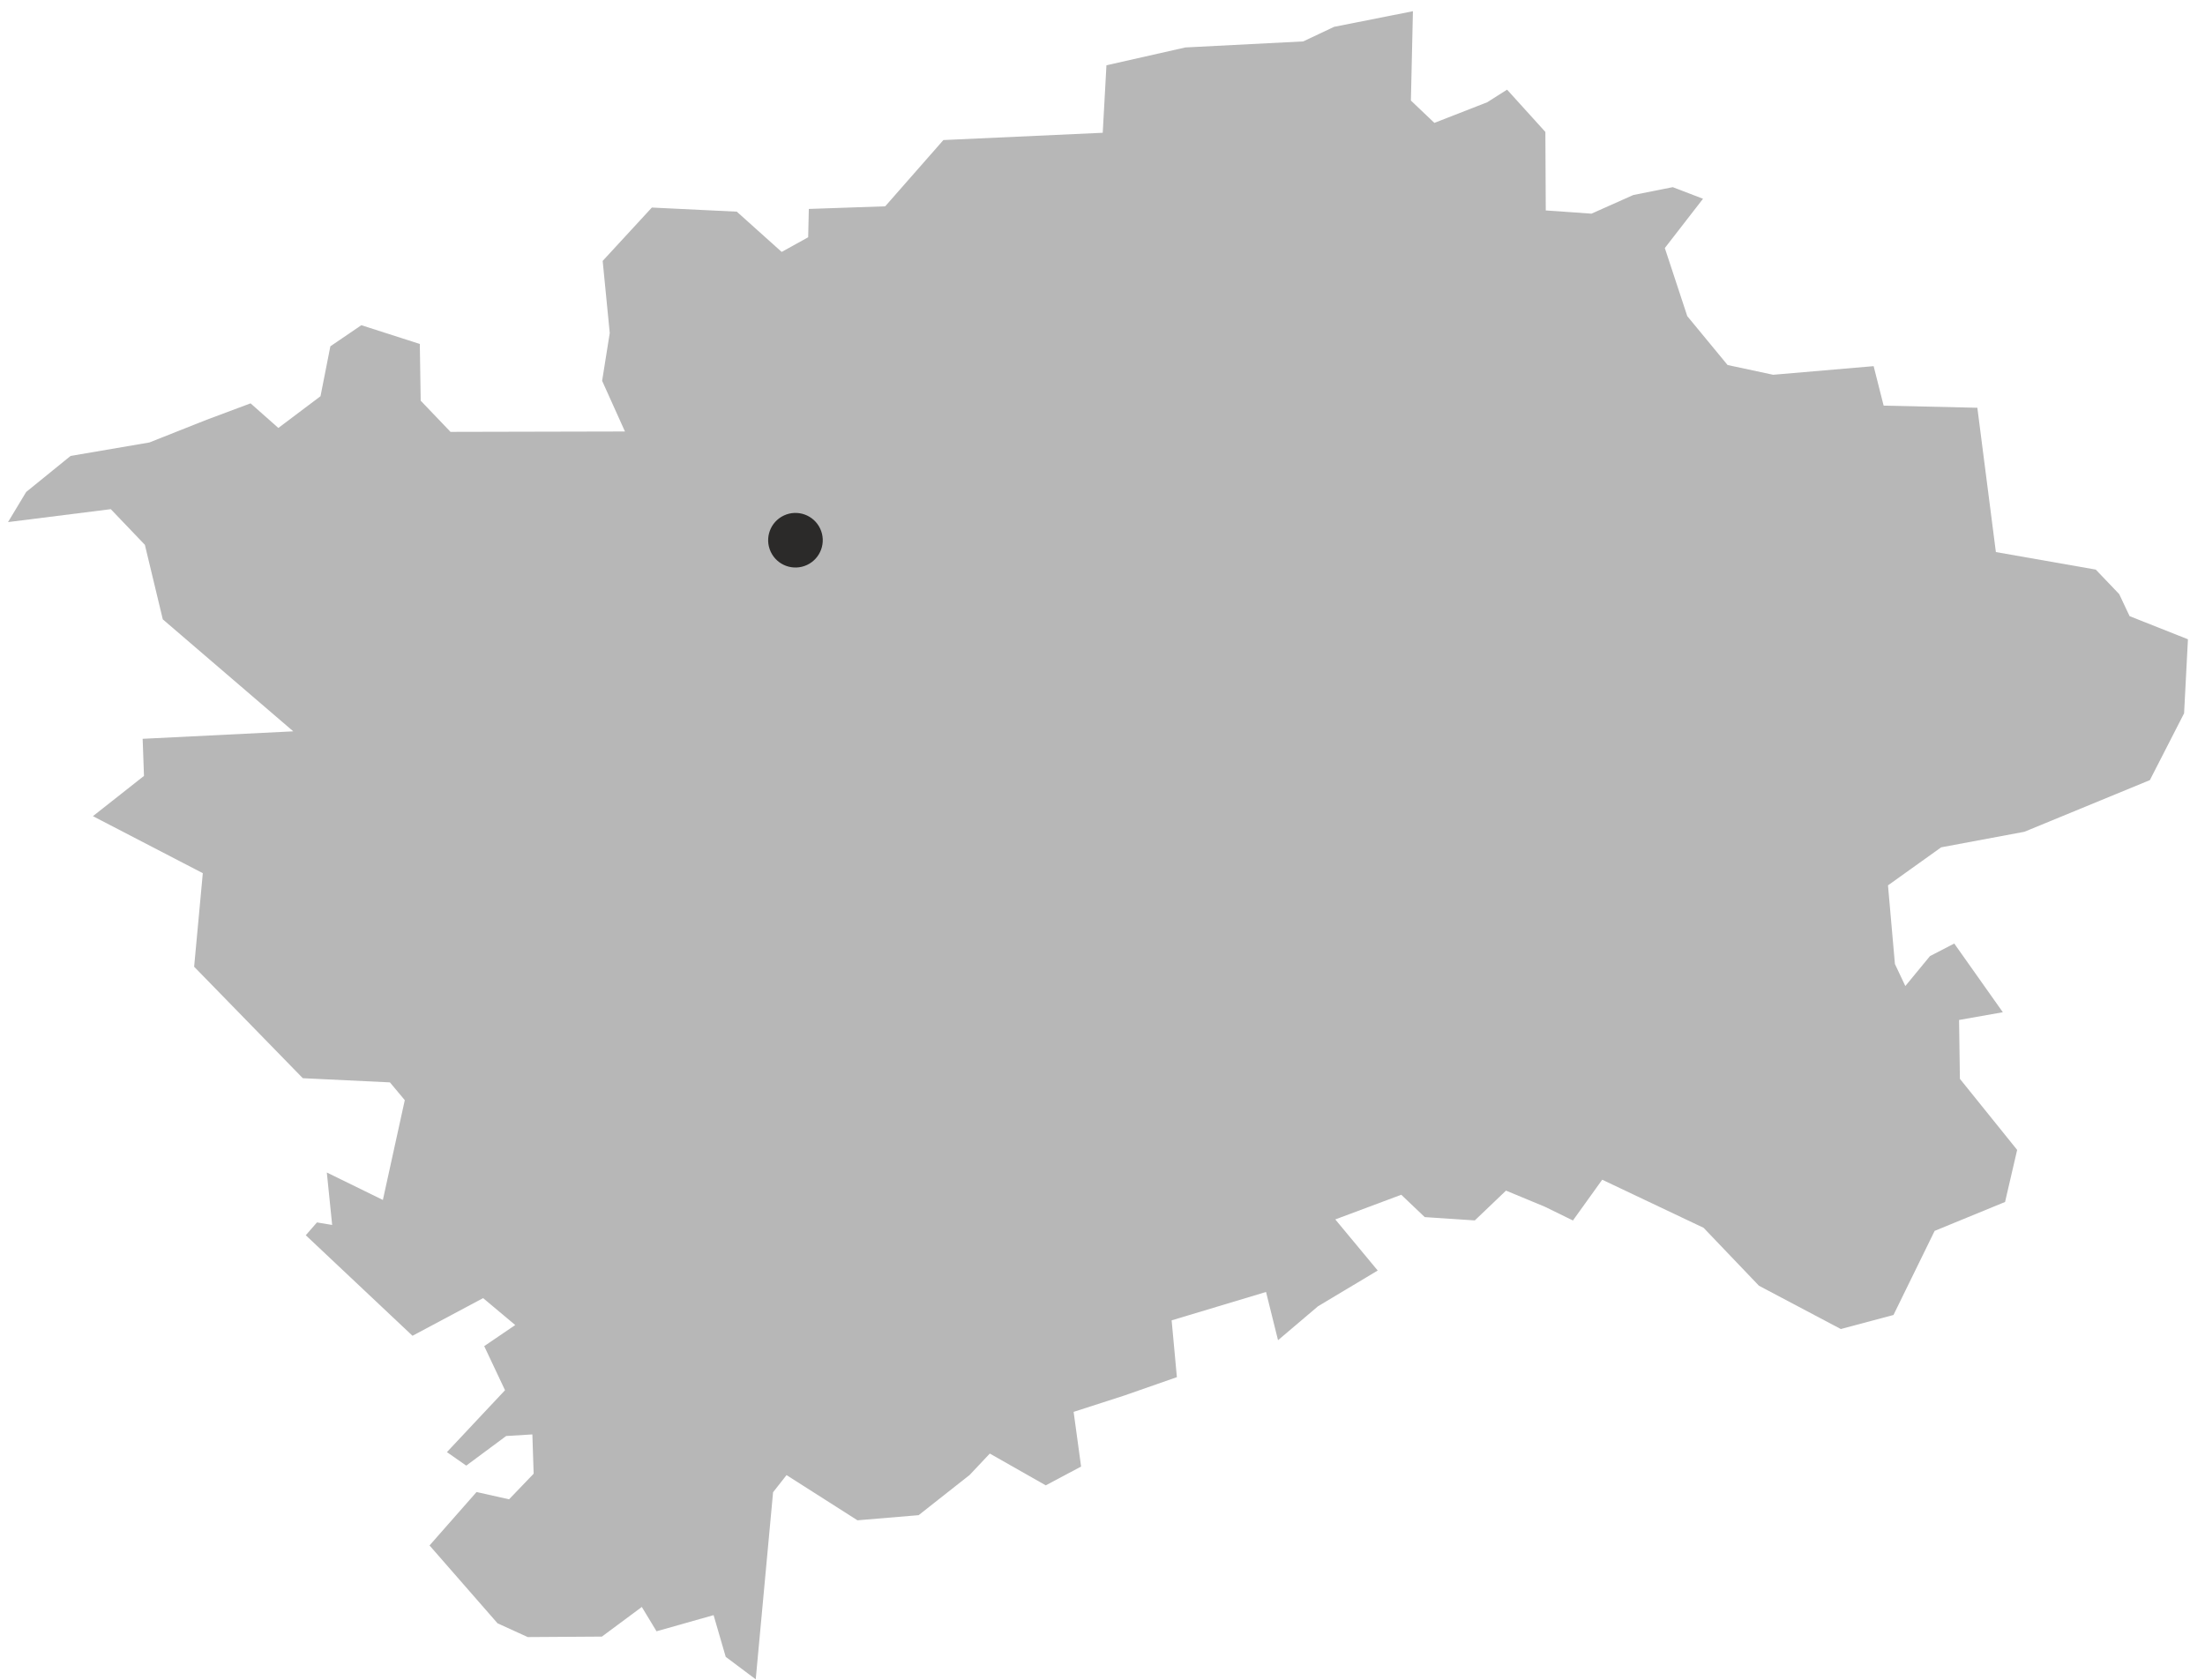 <?xml version="1.0" encoding="UTF-8"?>
<!DOCTYPE svg PUBLIC "-//W3C//DTD SVG 1.1//EN" "http://www.w3.org/Graphics/SVG/1.1/DTD/svg11.dtd">
<!-- Creator: CorelDRAW 2019 (64-Bit) -->
<svg xmlns="http://www.w3.org/2000/svg" xml:space="preserve" width="210mm" height="160mm" version="1.1" style="shape-rendering:geometricPrecision; text-rendering:geometricPrecision; image-rendering:optimizeQuality; fill-rule:evenodd; clip-rule:evenodd"
viewBox="0 0 21000 16000"
 xmlns:xlink="http://www.w3.org/1999/xlink"
 xmlns:serif="http://www.serif.com/"
 enable-background="new 0 0 595.281 841.891">
 <defs>
  <style type="text/css">
   <![CDATA[
    .str0 {stroke:#2B2A29;stroke-width:20;stroke-miterlimit:22.926}
    .fil1 {fill:#2B2A29}
    .fil0 {fill:#B7B7B7}
   ]]>
  </style>
 </defs>
 <g id="Vrstva_x0020_1">
  <g id="_2443530819392">
   <polygon class="fil0" points="4738.44,15461.95 4090.81,14720.39 4538.54,14211.51 4848.39,14280.89 5082.35,14037.02 5070.13,13662.89 4820.58,13677.98 4440.36,13960.06 4256.42,13831.37 4809.64,13241.75 4611.58,12821.91 4906.95,12620.93 4601.2,12364.73 3928.57,12723.31 2912.1,11765.69 3018.68,11643.56 3163.45,11667.6 3112.57,11168.02 3646.49,11429.4 3855.08,10478.93 3713.58,10309.61 2883.85,10269.88 1848.9,9208.08 1931.54,8317.04 884.92,7773.96 1371.24,7390.51 1358.56,7037.15 2793.02,6965.97 1550.44,5899.36 1379.8,5189.51 1055.18,4849.79 76.44,4972.93 249.13,4686.18 672.21,4342.73 1422.67,4214.52 1967.45,3998.42 2386.43,3841.93 2650.97,4076.24 3052.42,3774.01 3146.32,3298.47 3441.54,3097.5 3998.19,3276.37 4006.64,3816.45 4290.62,4113.62 5951.92,4109.88 5734.53,3627.33 5807.15,3172.1 5739.73,2485.3 6208.15,1976.88 7017.12,2016.05 7444.59,2399.6 7696.91,2259.9 7703.05,1990.18 8430.45,1965.16 8984.65,1333.95 10502.19,1264.7 10537.55,621.79 11288.99,452 12411.55,394.47 12705.49,255.72 13456.42,106.74 13437.13,957.74 13660.67,1170.44 14163.52,974.16 14353.14,853.93 14717.86,1256.85 14721.6,2004.41 15156.92,2035.1 15555.57,1857.34 15931.03,1782.78 16219.25,1893.13 15855.49,2362.53 16069.19,3011.12 16453.1,3476.75 16887.1,3569.67 17844.18,3487.6 17939.4,3863.56 18831.91,3883.87 19008.34,5258.38 19959.81,5425.4 20182.86,5658.9 20281.89,5868.82 20837.53,6089.13 20800.85,6794.29 20474.93,7430.67 19279.93,7922.63 18487.49,8070.68 17980.9,8432.99 18046.88,9182.06 18145.98,9391.98 18380.81,9106.67 18612,8987.27 19074.71,9641.53 18657.7,9715.16 18665.78,10276 19211.04,10952.88 19095.87,11448.73 18425.21,11724.15 18033.18,12525.13 17531.72,12659.02 16752.01,12246.68 16224.65,11694.79 15259.09,11236.75 14980.25,11625.09 14713.26,11494.29 14342.97,11340.61 14045.8,11624.44 13568.93,11592.89 13345.39,11380.09 12716.99,11615.01 13121.16,12101.8 12552.84,12441.87 12171.7,12765.48 12057.51,12306.03 11158.45,12576.36 11208.43,13117.4 10706.01,13292.9 10224.94,13448.06 10296.12,13968.77 9959.79,14147.98 9426.72,13845.13 9235.31,14048.4 8748.87,14431.98 8166.39,14480.89 7490.84,14050.34 7362.64,14213.48 7197.41,15995.55 6911.6,15781.39 6796.08,15384.25 6252.62,15537.97 6112.56,15306.31 5732.34,15588.52 5026.11,15593.08 "/>
  </g>
  <path class="fil1 str0" d="M7470.04 4919.06c-125.12,58.41 -179.18,207.18 -120.77,332.28 58.4,125.11 207.17,179.19 332.28,120.77 125.12,-58.41 179.18,-207.18 120.77,-332.28 -58.41,-125.11 -207.17,-179.19 -332.28,-120.77z"/>
 </g>
</svg>
